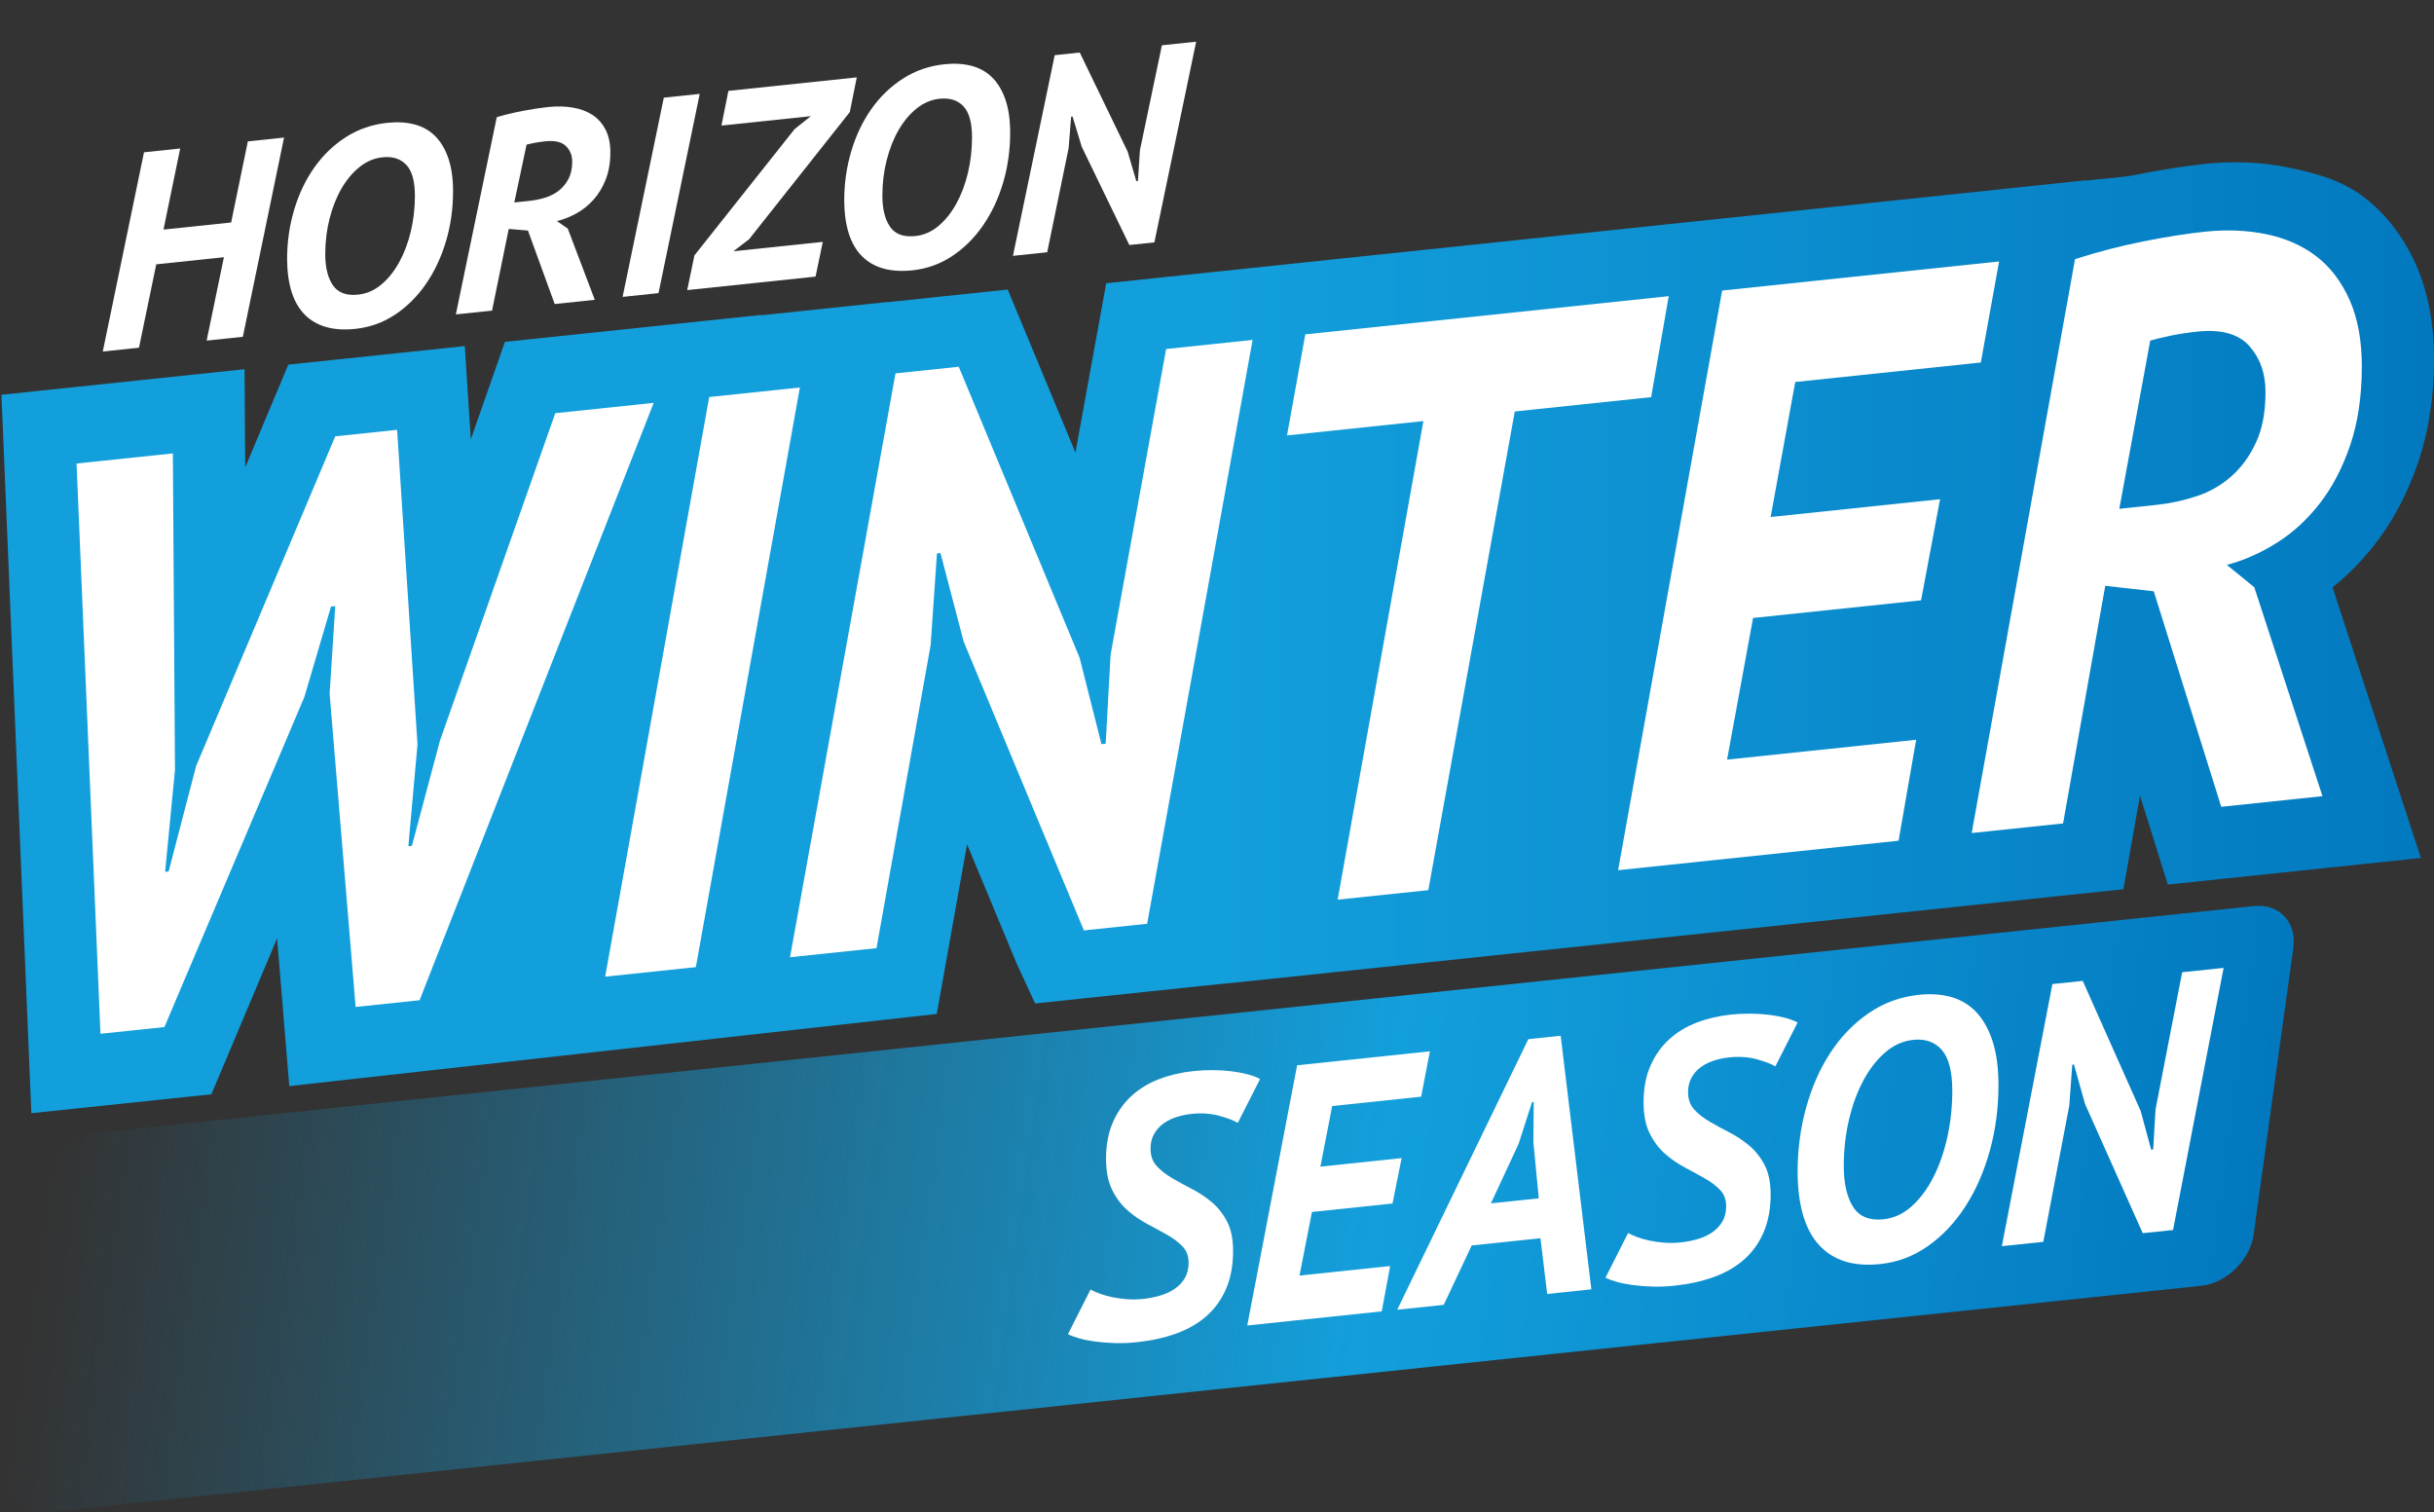 <?xml version="1.0" encoding="utf-8"?>
<!-- Generator: Adobe Illustrator 16.0.0, SVG Export Plug-In . SVG Version: 6.00 Build 0)  -->
<!DOCTYPE svg PUBLIC "-//W3C//DTD SVG 1.1//EN" "http://www.w3.org/Graphics/SVG/1.1/DTD/svg11.dtd">
<svg version="1.1" id="Layer_1" xmlns="http://www.w3.org/2000/svg" xmlns:xlink="http://www.w3.org/1999/xlink" x="0px" y="0px"
	 width="574.144px" height="356.722px" viewBox="0 0 574.144 356.722" enable-background="new 0 0 574.144 356.722"
	 xml:space="preserve">
<rect x="0" y="0" width="574.144" height="356.722" fill="#333333" stroke="none"/>
<linearGradient id="SEASON_field_2_" gradientUnits="userSpaceOnUse" x1="6.488" y1="283.262" x2="535.904" y2="283.262" gradientTransform="matrix(1 -0.105 -0.141 1.015 40.18 26.246)">
	<stop  offset="0" style="stop-color:#139FDC;stop-opacity:0"/>
	<stop  offset="0.6" style="stop-color:#139FDC"/>
	<stop  offset="1" style="stop-color:#0279BF"/>
</linearGradient>
<path id="SEASON_field_1_" fill="url(#SEASON_field_2_)" d="M531.608,291.147c-0.843,6.081-6.385,11.523-12.378,12.152
	l-507.71,53.363c-5.993,0.63-10.169-3.791-9.327-9.873l9.354-67.542c0.842-6.082,6.383-11.523,12.376-12.153l507.71-53.363
	c5.993-0.629,10.17,3.791,9.327,9.873L531.608,291.147z"/>
<linearGradient id="WINTER_stroke_2_" gradientUnits="userSpaceOnUse" x1="0.341" y1="150.429" x2="574.144" y2="150.429">
	<stop  offset="0.5" style="stop-color:#139FDC"/>
	<stop  offset="1" style="stop-color:#0279BF"/>
</linearGradient>
<path id="WINTER_stroke_1_" fill="url(#WINTER_stroke_2_)" d="M550.222,138.557c3.622-2.901,6.949-6.286,9.93-10.111
	c4.316-5.532,7.779-12.083,10.289-19.466c2.458-7.232,3.703-15.422,3.703-24.345c0-8.403-1.434-15.878-4.262-22.22
	c-2.955-6.609-7.119-11.988-12.382-15.999c-5.086-3.874-11.098-5.542-17.871-6.934c-6.159-1.26-12.706-1.537-19.47-0.827
	c-4.803,0.505-10.248,1.36-16.185,2.542c-4.008,0.8-8.017,0.901-11.983,1.417l0.016-0.084l-20.431,2.147l-43.775,4.601
	l-13.868,1.458l-7.688,0.808l-12.602,1.324l-1.577,0.166l-76.16,8.005l-7.989,0.839l-12.436,1.307l-1.723,0.181l-18.672,1.962
	l-14.146,1.487l-2.577,14.181l-4.682,25.767l-11.708-28.192L237.708,68.3l-11.537,1.213l-14.923,1.568l-2.157,0.227l0.007-0.042
	l-20.401,2.145l-9.197,0.967l0.034-0.088l-25.325,2.662l-23.214,2.439l-11.89,1.25l-4.083,11.667l-3.97,11.341l-0.393-6.103
	l-1.024-15.91l-15.949,1.676l-14.591,1.534l-11.083,1.165l-4.476,10.673l-5.697,13.583l-0.041-6.181l-0.112-16.991l-16.895,1.776
	l-22.717,2.388L0.341,93.123l0.739,17.753l5.638,135.378l0.68,16.332l16.313-1.715l15.089-1.586l11.06-1.162l4.486-10.646
	l11.016-26.139l1.59,19.274l1.285,15.579l152.724-17.01l2.542-14.229l4.608-25.802l11.777,28.293l4.27,9.258l11.528-1.212
	l14.923-1.568l14.163-1.489l10.377-1.049l20.396-2.143l21.39-2.248l14.162-1.488l10.206-1.073l20.401-2.145l21.556-2.266
	l41.435-4.354l3.17-0.334l14.258-1.498l2.986-0.314l21.556-2.266l14.207-1.492l2.529-14.246l1.39-7.827l2.906,9.282l3.66,11.688
	l12.616-1.325l23.878-2.51l23.201-2.439l-6.981-21.391L550.222,138.557z"/>
<g>
	<path fill="#FFFFFF" d="M52.817,60.672l-15.959,1.677l-4.072,19.671l-8.538,0.897l9.72-46.994l8.538-0.897l-3.941,19.132
		l15.959-1.678l3.941-19.132l8.538-0.897l-9.72,46.995l-8.538,0.897L52.817,60.672z"/>
	<path fill="#FFFFFF" d="M67.725,61.141c0-4.071,0.559-7.973,1.675-11.703c1.117-3.729,2.703-7.047,4.761-9.958
		c2.058-2.908,4.542-5.292,7.454-7.153c2.911-1.86,6.163-2.979,9.753-3.357c2.365-0.249,4.499-0.122,6.403,0.377
		c1.904,0.501,3.524,1.415,4.86,2.74c1.335,1.328,2.375,3.068,3.12,5.222c0.745,2.155,1.117,4.765,1.117,7.83
		c0,4.115-0.558,8.049-1.675,11.8c-1.116,3.752-2.692,7.103-4.729,10.053c-2.036,2.951-4.466,5.362-7.29,7.235
		c-2.824,1.874-5.943,2.99-9.359,3.349c-5.167,0.543-9.129-0.562-11.887-3.315C69.17,71.509,67.769,67.136,67.725,61.141z
		 M76.723,59.933c0,3.152,0.602,5.608,1.806,7.363c1.204,1.756,3.185,2.49,5.943,2.2c2.013-0.211,3.842-1.005,5.484-2.383
		c1.642-1.376,3.054-3.145,4.236-5.305c1.182-2.161,2.09-4.587,2.726-7.281c0.634-2.694,0.952-5.463,0.952-8.31
		c0-3.458-0.679-5.905-2.036-7.339c-1.358-1.433-3.218-2.026-5.583-1.777c-1.97,0.207-3.777,0.966-5.418,2.277
		c-1.642,1.312-3.065,3.004-4.269,5.079c-1.205,2.075-2.146,4.451-2.824,7.127C77.062,54.26,76.723,57.043,76.723,59.933z"/>
	<path fill="#FFFFFF" d="M117.179,27.638c2.102-0.616,4.225-1.123,6.37-1.524c2.145-0.399,4.072-0.691,5.78-0.871
		c2.013-0.211,3.918-0.17,5.713,0.123c1.795,0.293,3.35,0.862,4.663,1.71c1.313,0.847,2.353,2.008,3.12,3.481
		c0.765,1.475,1.149,3.261,1.149,5.363c0,2.408-0.361,4.537-1.083,6.386s-1.675,3.438-2.857,4.766
		c-1.183,1.329-2.528,2.411-4.039,3.249c-1.51,0.838-3.054,1.448-4.63,1.833l2.562,1.767l6.371,16.8l-9.457,0.994l-6.305-17.333
		l-4.532-0.377l-3.94,19.263l-8.538,0.897L117.179,27.638z M121.316,47.758l3.481-0.366c1.27-0.133,2.518-0.385,3.744-0.754
		c1.225-0.369,2.309-0.921,3.251-1.655c0.94-0.733,1.708-1.658,2.298-2.771c0.591-1.113,0.887-2.479,0.887-4.099
		c0-1.488-0.504-2.716-1.511-3.683c-1.007-0.966-2.626-1.333-4.86-1.099c-0.876,0.092-1.697,0.211-2.462,0.357
		c-0.767,0.146-1.412,0.291-1.938,0.433L121.316,47.758z"/>
	<path fill="#FFFFFF" d="M156.584,23.036l8.472-0.89l-9.72,46.994l-8.472,0.891L156.584,23.036z"/>
	<path fill="#FFFFFF" d="M163.809,60.236l23.643-29.805l3.809-3.027l-21.082,2.216l1.642-8.185l30.277-3.182l-1.642,8.185
		l-23.774,30.016l-3.678,2.816l21.082-2.216l-1.708,8.192l-30.276,3.182L163.809,60.236z"/>
	<path fill="#FFFFFF" d="M199.141,47.329c0-4.071,0.559-7.973,1.675-11.703c1.117-3.729,2.703-7.048,4.761-9.958
		c2.058-2.909,4.542-5.292,7.454-7.153c2.911-1.86,6.163-2.98,9.753-3.357c2.365-0.249,4.499-0.121,6.403,0.378
		c1.904,0.501,3.524,1.415,4.86,2.74c1.336,1.327,2.375,3.068,3.119,5.222c0.744,2.155,1.117,4.766,1.117,7.83
		c0,4.115-0.557,8.049-1.674,11.8c-1.117,3.752-2.692,7.104-4.729,10.053c-2.036,2.952-4.466,5.362-7.29,7.235
		c-2.824,1.874-5.943,2.99-9.359,3.349c-5.167,0.543-9.129-0.562-11.887-3.315C200.586,57.696,199.185,53.323,199.141,47.329z
		 M208.139,46.12c0,3.152,0.602,5.608,1.806,7.363c1.204,1.756,3.185,2.489,5.943,2.2c2.013-0.212,3.842-1.005,5.484-2.383
		c1.642-1.375,3.054-3.144,4.236-5.305c1.182-2.16,2.09-4.587,2.726-7.28c0.634-2.695,0.952-5.463,0.952-8.31
		c0-3.458-0.679-5.905-2.036-7.339c-1.358-1.434-3.218-2.026-5.583-1.777c-1.97,0.207-3.777,0.966-5.418,2.277
		c-1.642,1.311-3.065,3.004-4.269,5.079c-1.205,2.075-2.146,4.451-2.824,7.127C208.478,40.448,208.139,43.23,208.139,46.12z"/>
	<path fill="#FFFFFF" d="M255.162,34.61l-2.167-7.128l-0.329,0.035l-0.59,7.417l-5.057,24.569l-8.079,0.849l9.852-47.336
		l5.911-0.621l11.296,23.375l2.036,6.944l0.394-0.042l0.459-7.207l5.188-24.78l8.079-0.849l-9.853,47.336l-5.911,0.622
		L255.162,34.61z"/>
</g>
<g>
	<path fill="#FFFFFF" d="M41.273,181.637l-2.321,24.008l0.829-0.087l6.467-24.826l32.832-77.808l14.592-1.534l4.809,74.234
		l-2.156,23.99l0.829-0.087l6.633-24.844l27.193-77.215l23.214-2.44L98.977,235.938l-15.089,1.586l-6.135-73.902l1.327-20.645
		l-0.995,0.104l-6.301,21.359l-32.997,77.824l-15.089,1.586l-5.638-134.513l22.717-2.388L41.273,181.637z"/>
	<path fill="#FFFFFF" d="M167.291,93.653l21.39-2.249L164.14,228.131l-21.39,2.248L167.291,93.653z"/>
	<path fill="#FFFFFF" d="M227.316,151.352l-5.472-20.889l-0.83,0.087l-1.492,21.621l-12.768,71.481l-20.396,2.145l24.873-137.72
		l14.923-1.568l28.521,68.675l5.14,20.348l0.995-0.104l1.162-21.011l13.1-72.092l20.396-2.144l-24.873,137.72l-14.924,1.568
		L227.316,151.352z"/>
	<path fill="#FFFFFF" d="M389.481,93.679l-32.168,3.381l-20.395,112.911l-21.391,2.248l20.229-112.894l-32.168,3.381l4.311-23.833
		l85.727-9.01L389.481,93.679z"/>
	<path fill="#FFFFFF" d="M406.229,68.539l21.555-2.266l43.775-4.601l-4.312,23.833l-43.775,4.601l-5.803,31.847l39.962-4.2
		l-4.478,23.851l-39.63,4.165l-6.135,33.416l44.604-4.688l-4.145,23.815L403.243,203l-21.555,2.266L406.229,68.539z"/>
	<path fill="#FFFFFF" d="M489.466,61.132c5.306-1.708,10.667-3.101,16.084-4.183c5.415-1.078,10.28-1.847,14.592-2.3
		c5.083-0.534,9.892-0.335,14.425,0.592c4.532,0.931,8.458,2.657,11.773,5.183c3.316,2.526,5.94,5.958,7.877,10.287
		c1.933,4.333,2.901,9.564,2.901,15.697c0,7.027-0.912,13.223-2.735,18.589c-1.824,5.365-4.229,9.963-7.214,13.789
		c-2.984,3.83-6.384,6.932-10.197,9.312c-3.814,2.383-7.711,4.102-11.69,5.158l6.467,5.261l16.085,49.286l-23.878,2.51
		l-15.918-50.836l-11.441-1.29l-9.949,56.046l-21.556,2.266L489.466,61.132z M499.912,120.017l8.788-0.924
		c3.204-0.337,6.355-1.018,9.451-2.047c3.094-1.026,5.829-2.592,8.208-4.695c2.375-2.101,4.311-4.765,5.804-7.988
		c1.492-3.223,2.238-7.197,2.238-11.926c0-4.342-1.271-7.944-3.813-10.81c-2.545-2.862-6.633-3.998-12.271-3.405
		c-2.212,0.232-4.285,0.546-6.219,0.94c-1.935,0.395-3.564,0.791-4.891,1.185L499.912,120.017z"/>
</g>
<g>
	<path fill="#FFFFFF" d="M291.981,264.868c-1.008-0.601-2.492-1.164-4.452-1.693c-1.962-0.529-4.134-0.669-6.519-0.419
		c-1.22,0.129-2.413,0.384-3.578,0.766c-1.167,0.382-2.2,0.908-3.1,1.578c-0.902,0.671-1.618,1.495-2.146,2.472
		c-0.531,0.977-0.795,2.1-0.795,3.365c0,1.67,0.477,3.03,1.431,4.083c0.955,1.051,2.159,2.005,3.618,2.858
		c1.457,0.855,3.021,1.71,4.689,2.566c1.67,0.854,3.232,1.894,4.691,3.115c1.457,1.222,2.663,2.741,3.617,4.56
		c0.954,1.82,1.431,4.132,1.431,6.938c0,3.38-0.543,6.344-1.629,8.893c-1.087,2.55-2.625,4.7-4.611,6.456
		c-1.987,1.755-4.373,3.138-7.155,4.146c-2.783,1.009-5.871,1.691-9.261,2.048c-1.856,0.195-3.618,0.265-5.288,0.212
		c-1.669-0.054-3.219-0.178-4.65-0.371c-1.432-0.192-2.691-0.447-3.776-0.763c-1.087-0.315-1.948-0.639-2.584-0.975l5.327-10.526
		c0.528,0.298,1.218,0.606,2.067,0.928c0.847,0.322,1.815,0.604,2.902,0.841c1.085,0.237,2.266,0.407,3.537,0.509
		c1.272,0.101,2.545,0.084,3.816-0.049c1.483-0.156,2.889-0.433,4.214-0.832c1.324-0.398,2.477-0.952,3.458-1.658
		c0.981-0.708,1.75-1.552,2.305-2.531c0.557-0.979,0.836-2.162,0.836-3.545c0-1.555-0.478-2.829-1.432-3.822
		c-0.954-0.993-2.16-1.904-3.617-2.73c-1.458-0.825-3.021-1.681-4.691-2.565c-1.669-0.884-3.233-1.965-4.69-3.244
		c-1.458-1.278-2.663-2.885-3.618-4.818c-0.954-1.932-1.431-4.36-1.431-7.282c0-3.321,0.543-6.213,1.63-8.677
		c1.085-2.462,2.556-4.535,4.412-6.221c1.855-1.684,4.028-3.001,6.519-3.95c2.491-0.949,5.168-1.574,8.03-1.875
		c1.537-0.161,3.073-0.237,4.61-0.227c1.538,0.01,2.994,0.102,4.373,0.271c1.378,0.171,2.65,0.409,3.816,0.716
		c1.165,0.308,2.146,0.676,2.941,1.108L291.981,264.868z"/>
	<path fill="#FFFFFF" d="M305.973,251.283l10.335-1.087l20.987-2.205l-2.066,10.699l-20.987,2.206l-2.783,14.297l19.159-2.014
		l-2.146,10.708l-19.001,1.997l-2.94,15.002l21.385-2.248l-1.986,10.691l-21.387,2.248l-10.334,1.086L305.973,251.283z"/>
	<path fill="#FFFFFF" d="M363.37,292.077l-16.217,1.705l-6.599,14.011l-10.972,1.153l30.926-63.825l7.632-0.802l7.235,59.813
		l-10.416,1.095L363.37,292.077z M351.684,283.853l11.29-1.187l-1.272-13.27l0.079-9.46l-0.396,0.042l-3.18,9.871L351.684,283.853z"
		/>
	<path fill="#FFFFFF" d="M418.781,251.54c-1.009-0.6-2.492-1.163-4.452-1.693c-1.962-0.528-4.135-0.668-6.519-0.418
		c-1.22,0.128-2.413,0.384-3.578,0.766c-1.167,0.382-2.2,0.908-3.101,1.578c-0.902,0.671-1.618,1.495-2.146,2.472
		c-0.531,0.977-0.795,2.099-0.795,3.364c0,1.67,0.477,3.031,1.431,4.084c0.954,1.051,2.159,2.005,3.617,2.858
		c1.457,0.854,3.021,1.71,4.69,2.565s3.232,1.895,4.69,3.115c1.457,1.223,2.663,2.742,3.617,4.561
		c0.955,1.819,1.432,4.132,1.432,6.938c0,3.38-0.544,6.344-1.63,8.893c-1.087,2.55-2.624,4.7-4.611,6.456
		c-1.987,1.755-4.372,3.137-7.154,4.146c-2.783,1.008-5.871,1.691-9.262,2.048c-1.856,0.195-3.618,0.265-5.287,0.212
		c-1.67-0.054-3.22-0.178-4.65-0.371c-1.432-0.193-2.691-0.447-3.776-0.763c-1.088-0.315-1.948-0.64-2.584-0.975l5.327-10.527
		c0.528,0.299,1.218,0.606,2.066,0.929c0.847,0.322,1.815,0.604,2.902,0.841c1.085,0.237,2.266,0.407,3.537,0.509
		c1.272,0.101,2.544,0.084,3.815-0.05c1.483-0.155,2.889-0.433,4.214-0.831c1.324-0.398,2.477-0.952,3.458-1.658
		c0.98-0.708,1.749-1.553,2.306-2.532c0.557-0.979,0.835-2.161,0.835-3.544c0-1.555-0.477-2.829-1.432-3.822
		c-0.953-0.994-2.16-1.904-3.616-2.73c-1.459-0.825-3.021-1.681-4.691-2.565c-1.669-0.885-3.233-1.965-4.689-3.244
		c-1.459-1.278-2.663-2.885-3.618-4.818c-0.954-1.932-1.431-4.36-1.431-7.282c0-3.321,0.543-6.214,1.63-8.677
		c1.086-2.462,2.557-4.536,4.412-6.221c1.855-1.684,4.027-3.001,6.519-3.95s5.168-1.574,8.03-1.875
		c1.536-0.162,3.073-0.237,4.61-0.227c1.537,0.01,2.994,0.101,4.372,0.271c1.378,0.171,2.65,0.409,3.817,0.716
		c1.164,0.308,2.146,0.676,2.94,1.108L418.781,251.54z"/>
	<path fill="#FFFFFF" d="M424.027,276.507c0-5.327,0.675-10.425,2.027-15.292c1.352-4.868,3.271-9.194,5.764-12.979
		c2.49-3.785,5.497-6.879,9.022-9.283c3.524-2.402,7.46-3.834,11.807-4.291c2.861-0.301,5.445-0.113,7.751,0.561
		c2.306,0.675,4.266,1.886,5.883,3.635c1.616,1.75,2.874,4.037,3.775,6.863c0.901,2.827,1.353,6.245,1.353,10.254
		c0,5.386-0.676,10.526-2.027,15.421c-1.352,4.898-3.26,9.266-5.724,13.104c-2.466,3.84-5.406,6.97-8.825,9.391
		c-3.418,2.422-7.194,3.85-11.329,4.284c-6.253,0.658-11.05-0.828-14.39-4.459C425.775,290.086,424.079,284.35,424.027,276.507z
		 M434.919,275.018c0,4.125,0.728,7.343,2.186,9.652c1.457,2.31,3.856,3.289,7.195,2.938c2.437-0.256,4.65-1.276,6.638-3.062
		c1.987-1.783,3.696-4.082,5.128-6.896c1.431-2.814,2.53-5.979,3.3-9.498c0.767-3.517,1.152-7.137,1.152-10.861
		c0-4.523-0.822-7.731-2.465-9.621c-1.644-1.89-3.896-2.684-6.758-2.383c-2.384,0.25-4.57,1.226-6.559,2.924
		c-1.987,1.698-3.71,3.898-5.167,6.6c-1.458,2.703-2.598,5.801-3.418,9.296C435.328,267.601,434.919,271.239,434.919,275.018z"/>
	<path fill="#FFFFFF" d="M491.841,260.444l-2.625-9.348l-0.396,0.042l-0.716,9.698l-6.122,32.091l-9.778,1.028l11.926-61.828
		l7.155-0.752l13.673,30.697l2.465,9.106l0.477-0.05l0.557-9.424l6.28-32.365l9.778-1.027l-11.925,61.827l-7.154,0.752
		L491.841,260.444z"/>
</g>
</svg>

